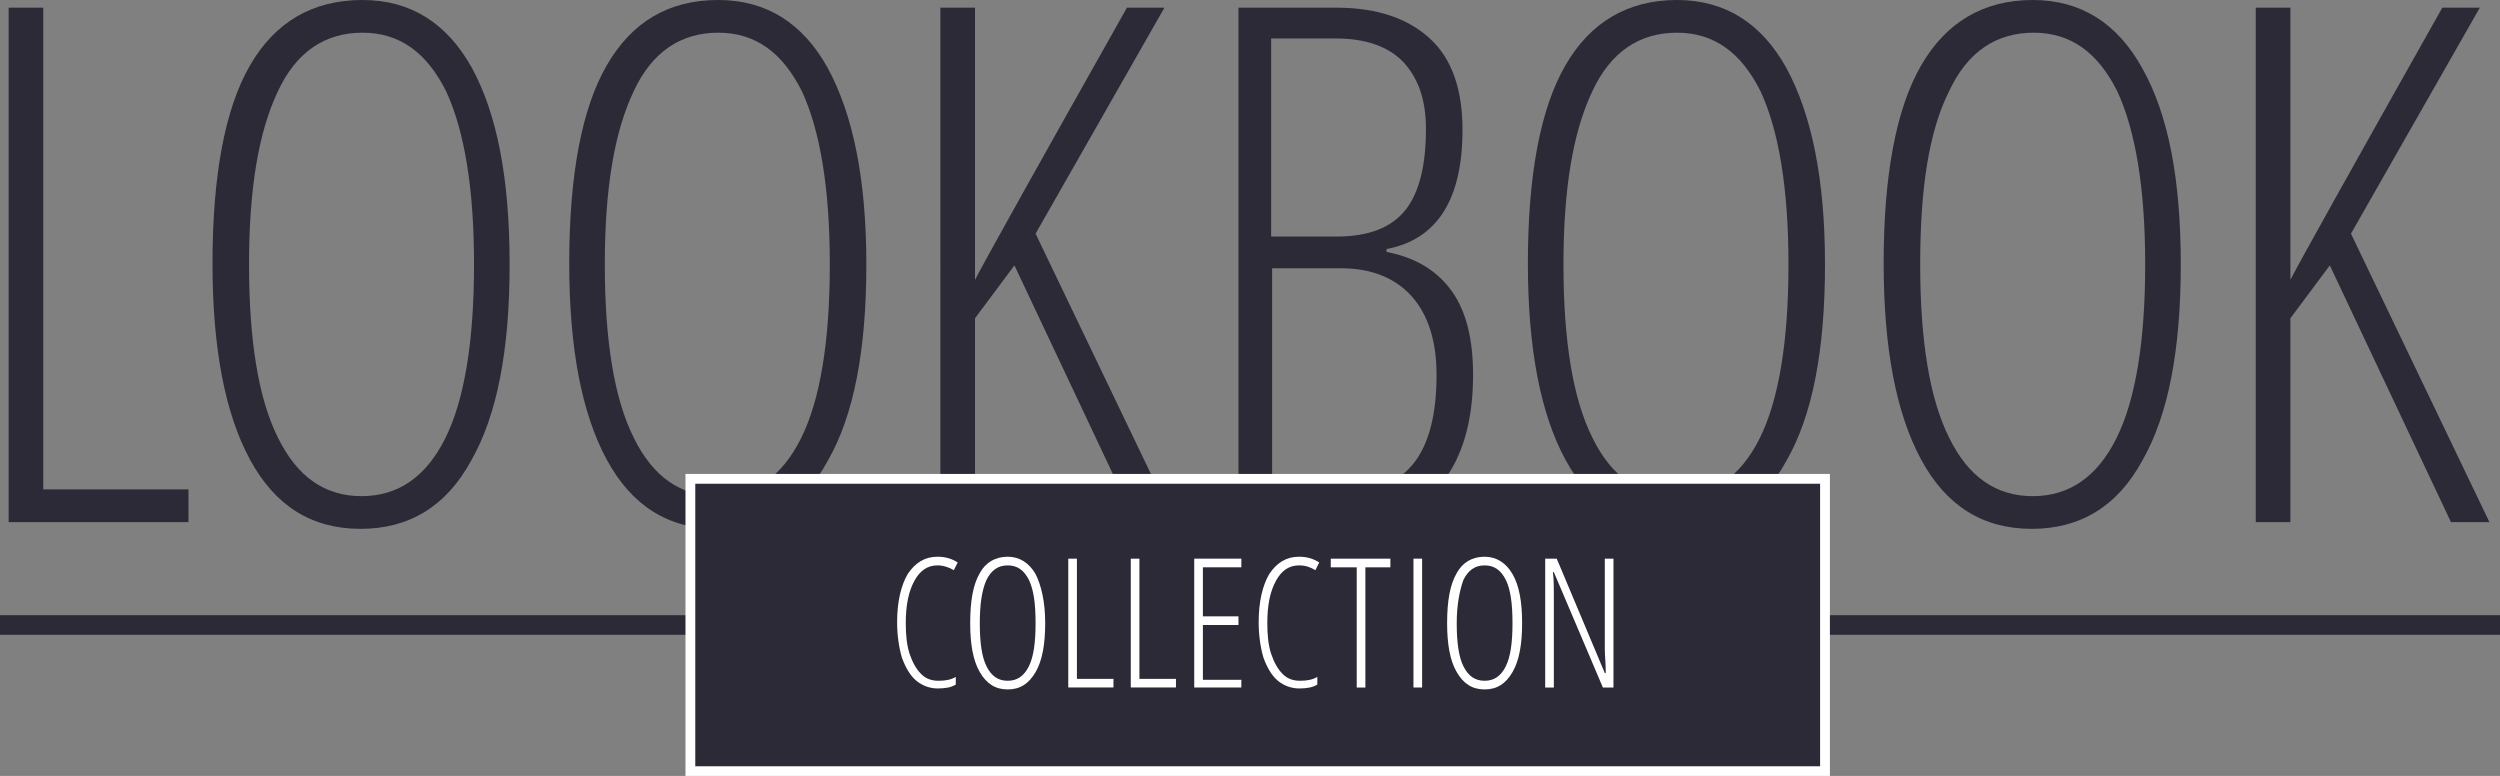 <?xml version="1.0" encoding="utf-8"?>
<!-- Generator: Adobe Illustrator 25.0.1, SVG Export Plug-In . SVG Version: 6.00 Build 0)  -->
<svg version="1.1" id="レイヤー_1" xmlns="http://www.w3.org/2000/svg" xmlns:xlink="http://www.w3.org/1999/xlink" x="0px"
	 y="0px" width="260px" height="80.7px" viewBox="0 0 260 80.7" style="enable-background:new 0 0 260 80.7;" xml:space="preserve">
<rect x="0" y="0" width="260" height="80.7" fill="#808080" stroke="none"/>
<style type="text/css">
	.st0{fill:none;stroke:#2C2A36;stroke-width:2.039;stroke-miterlimit:10;}
	.st1{fill:#2C2A36;}
	.st2{fill:#2C2A36;stroke:#FFFFFF;stroke-width:1.02;stroke-miterlimit:10;}
	.st3{fill:#FFFFFF;}
</style>
<g>
	<line class="st0" x1="0" y1="65" x2="260" y2="65"/>
	<g>
		<path class="st1" d="M0.9,54.3V0.8h3.6v50.1h15.1v3.4H0.9z"/>
		<path class="st1" d="M53,27.5c0,8.9-1.3,15.7-4,20.4c-2.6,4.8-6.5,7.1-11.5,7.1c-5.1,0-8.9-2.4-11.5-7.2
			c-2.6-4.8-3.9-11.6-3.9-20.4c0-9.2,1.3-16.1,3.9-20.6C28.6,2.3,32.5,0,37.7,0c5,0,8.8,2.4,11.4,7.1C51.7,11.9,53,18.6,53,27.5z
			 M25.9,27.5c0,8,1,14,3,18c2,4.1,4.9,6.1,8.7,6.1c3.8,0,6.7-2,8.7-6c2-4,3-10.1,3-18.1c0-7.9-1-13.9-2.9-18c-2-4-4.8-6.1-8.7-6.1
			c-3.9,0-6.9,2-8.8,6.1C26.9,13.7,25.9,19.6,25.9,27.5z"/>
		<path class="st1" d="M90.1,27.5c0,8.9-1.3,15.7-4,20.4c-2.6,4.8-6.5,7.1-11.5,7.1c-5.1,0-8.9-2.4-11.5-7.2
			c-2.6-4.8-3.9-11.6-3.9-20.4c0-9.2,1.3-16.1,3.9-20.6C65.7,2.3,69.5,0,74.7,0c5,0,8.8,2.4,11.4,7.1C88.7,11.9,90.1,18.6,90.1,27.5
			z M62.9,27.5c0,8,1,14,3,18c2,4.1,4.9,6.1,8.7,6.1c3.8,0,6.7-2,8.7-6c2-4,3-10.1,3-18.1c0-7.9-1-13.9-2.9-18c-2-4-4.8-6.1-8.7-6.1
			c-3.9,0-6.9,2-8.8,6.1C63.9,13.7,62.9,19.6,62.9,27.5z"/>
		<path class="st1" d="M122.1,54.3h-4l-12.6-26.7l-4.1,5.5v21.2h-3.6V0.8h3.6v28.3c1.2-2.3,6.5-11.8,15.8-28.3h3.9l-13.4,23.5
			L122.1,54.3z"/>
		<path class="st1" d="M128.7,0.8h10.3c4.2,0,7.4,1.1,9.7,3.2c2.3,2.1,3.4,5.3,3.4,9.5c0,7.2-2.6,11.4-7.9,12.4v0.3
			c3.1,0.6,5.3,2,6.8,4.1c1.5,2.1,2.2,5,2.2,8.7c0,4.8-1.1,8.5-3.2,11.2c-2.1,2.7-5.1,4-8.9,4h-12.3V0.8z M132.3,24.6h6.7
			c3.3,0,5.7-0.9,7.2-2.8c1.4-1.8,2.1-4.6,2.1-8.4c0-3-0.8-5.3-2.4-7c-1.6-1.6-3.9-2.4-7-2.4h-6.7V24.6z M132.3,27.9V51h8.2
			c5.9,0,8.9-4,8.9-12c0-3.6-0.9-6.3-2.6-8.2c-1.7-1.9-4.2-2.9-7.3-2.9H132.3z"/>
		<path class="st1" d="M189.8,27.5c0,8.9-1.3,15.7-4,20.4c-2.6,4.8-6.5,7.1-11.5,7.1c-5.1,0-8.9-2.4-11.5-7.2
			c-2.6-4.8-3.9-11.6-3.9-20.4c0-9.2,1.3-16.1,3.9-20.6c2.6-4.5,6.5-6.8,11.6-6.8c5,0,8.8,2.4,11.4,7.1
			C188.4,11.9,189.8,18.6,189.8,27.5z M162.6,27.5c0,8,1,14,3,18c2,4.1,4.9,6.1,8.7,6.1c3.8,0,6.7-2,8.7-6c2-4,3-10.1,3-18.1
			c0-7.9-1-13.9-2.9-18c-2-4-4.8-6.1-8.7-6.1c-3.9,0-6.9,2-8.8,6.1C163.6,13.7,162.6,19.6,162.6,27.5z"/>
		<path class="st1" d="M226.8,27.5c0,8.9-1.3,15.7-4,20.4c-2.6,4.8-6.5,7.1-11.5,7.1c-5.1,0-8.9-2.4-11.5-7.2
			c-2.6-4.8-3.9-11.6-3.9-20.4c0-9.2,1.3-16.1,3.9-20.6c2.6-4.5,6.5-6.8,11.6-6.8c5,0,8.8,2.4,11.4,7.1
			C225.5,11.9,226.8,18.6,226.8,27.5z M199.7,27.5c0,8,1,14,3,18c2,4.1,4.9,6.1,8.7,6.1c3.8,0,6.7-2,8.7-6c2-4,3-10.1,3-18.1
			c0-7.9-1-13.9-2.9-18c-2-4-4.8-6.1-8.7-6.1c-3.9,0-6.9,2-8.8,6.1C200.6,13.7,199.7,19.6,199.7,27.5z"/>
		<path class="st1" d="M258.9,54.3h-4l-12.6-26.7l-4.1,5.5v21.2h-3.6V0.8h3.6v28.3c1.2-2.3,6.5-11.8,15.8-28.3h3.9l-13.4,23.5
			L258.9,54.3z"/>
	</g>
	<rect x="71.8" y="49.8" class="st2" width="118" height="30.4"/>
	<g>
		<path class="st3" d="M97.5,58.8c-1,0-1.8,0.5-2.4,1.6c-0.6,1.1-0.9,2.5-0.9,4.4c0,1.2,0.1,2.3,0.4,3.2c0.3,0.9,0.7,1.6,1.2,2.1
			c0.5,0.5,1.1,0.7,1.8,0.7c0.7,0,1.3-0.1,1.8-0.4v0.8c-0.5,0.3-1.1,0.4-1.9,0.4c-0.8,0-1.6-0.3-2.2-0.8c-0.6-0.5-1.1-1.3-1.5-2.4
			c-0.3-1-0.5-2.3-0.5-3.7c0-2.1,0.4-3.8,1.1-5c0.8-1.2,1.8-1.8,3.1-1.8c0.8,0,1.5,0.2,2.1,0.6l-0.4,0.8
			C98.7,59,98.1,58.8,97.5,58.8z"/>
		<path class="st3" d="M108.7,64.8c0,2.2-0.3,3.9-1,5.1c-0.7,1.2-1.6,1.8-2.9,1.8c-1.3,0-2.2-0.6-2.9-1.8s-1-2.9-1-5.1
			c0-2.3,0.3-4,1-5.2c0.6-1.1,1.6-1.7,2.9-1.7c1.2,0,2.2,0.6,2.9,1.8C108.3,60.9,108.7,62.6,108.7,64.8z M101.9,64.8
			c0,2,0.2,3.5,0.7,4.5c0.5,1,1.2,1.5,2.2,1.5c1,0,1.7-0.5,2.2-1.5c0.5-1,0.7-2.5,0.7-4.5c0-2-0.2-3.5-0.7-4.5
			c-0.5-1-1.2-1.5-2.2-1.5c-1,0-1.7,0.5-2.2,1.5C102.1,61.4,101.9,62.9,101.9,64.8z"/>
		<path class="st3" d="M111.1,71.5V58.1h0.9v12.5h3.8v0.9H111.1z"/>
		<path class="st3" d="M117.6,71.5V58.1h0.9v12.5h3.8v0.9H117.6z"/>
		<path class="st3" d="M129.1,71.5h-4.9V58.1h4.9V59h-4v5.1h3.7v0.9h-3.7v5.7h4V71.5z"/>
		<path class="st3" d="M135.1,58.8c-1,0-1.8,0.5-2.4,1.6c-0.6,1.1-0.9,2.5-0.9,4.4c0,1.2,0.1,2.3,0.4,3.2c0.3,0.9,0.7,1.6,1.2,2.1
			c0.5,0.5,1.1,0.7,1.8,0.7c0.7,0,1.3-0.1,1.8-0.4v0.8c-0.5,0.3-1.1,0.4-1.9,0.4c-0.8,0-1.6-0.3-2.2-0.8c-0.6-0.5-1.1-1.3-1.5-2.4
			c-0.3-1-0.5-2.3-0.5-3.7c0-2.1,0.4-3.8,1.1-5c0.8-1.2,1.8-1.8,3.1-1.8c0.8,0,1.5,0.2,2.1,0.6l-0.4,0.8
			C136.3,59,135.8,58.8,135.1,58.8z"/>
		<path class="st3" d="M142,71.5h-0.9V59h-2.7v-0.9h6.2V59H142V71.5z"/>
		<path class="st3" d="M147,71.5V58.1h0.9v13.4H147z"/>
		<path class="st3" d="M158.3,64.8c0,2.2-0.3,3.9-1,5.1c-0.7,1.2-1.6,1.8-2.9,1.8c-1.3,0-2.2-0.6-2.9-1.8c-0.7-1.2-1-2.9-1-5.1
			c0-2.3,0.3-4,1-5.2c0.6-1.1,1.6-1.7,2.9-1.7c1.2,0,2.2,0.6,2.9,1.8C158,60.9,158.3,62.6,158.3,64.8z M151.5,64.8
			c0,2,0.2,3.5,0.7,4.5c0.5,1,1.2,1.5,2.2,1.5c1,0,1.7-0.5,2.2-1.5c0.5-1,0.7-2.5,0.7-4.5c0-2-0.2-3.5-0.7-4.5
			c-0.5-1-1.2-1.5-2.2-1.5c-1,0-1.7,0.5-2.2,1.5C151.8,61.4,151.5,62.9,151.5,64.8z"/>
		<path class="st3" d="M167.8,71.5h-1.1l-5.1-12h-0.1c0.1,0.8,0.1,1.6,0.1,2.4v9.6h-0.9V58.1h1.2l5,11.9h0.1c0-1-0.1-1.8-0.1-2.5
			v-9.4h0.9V71.5z"/>
	</g>
</g>
</svg>
